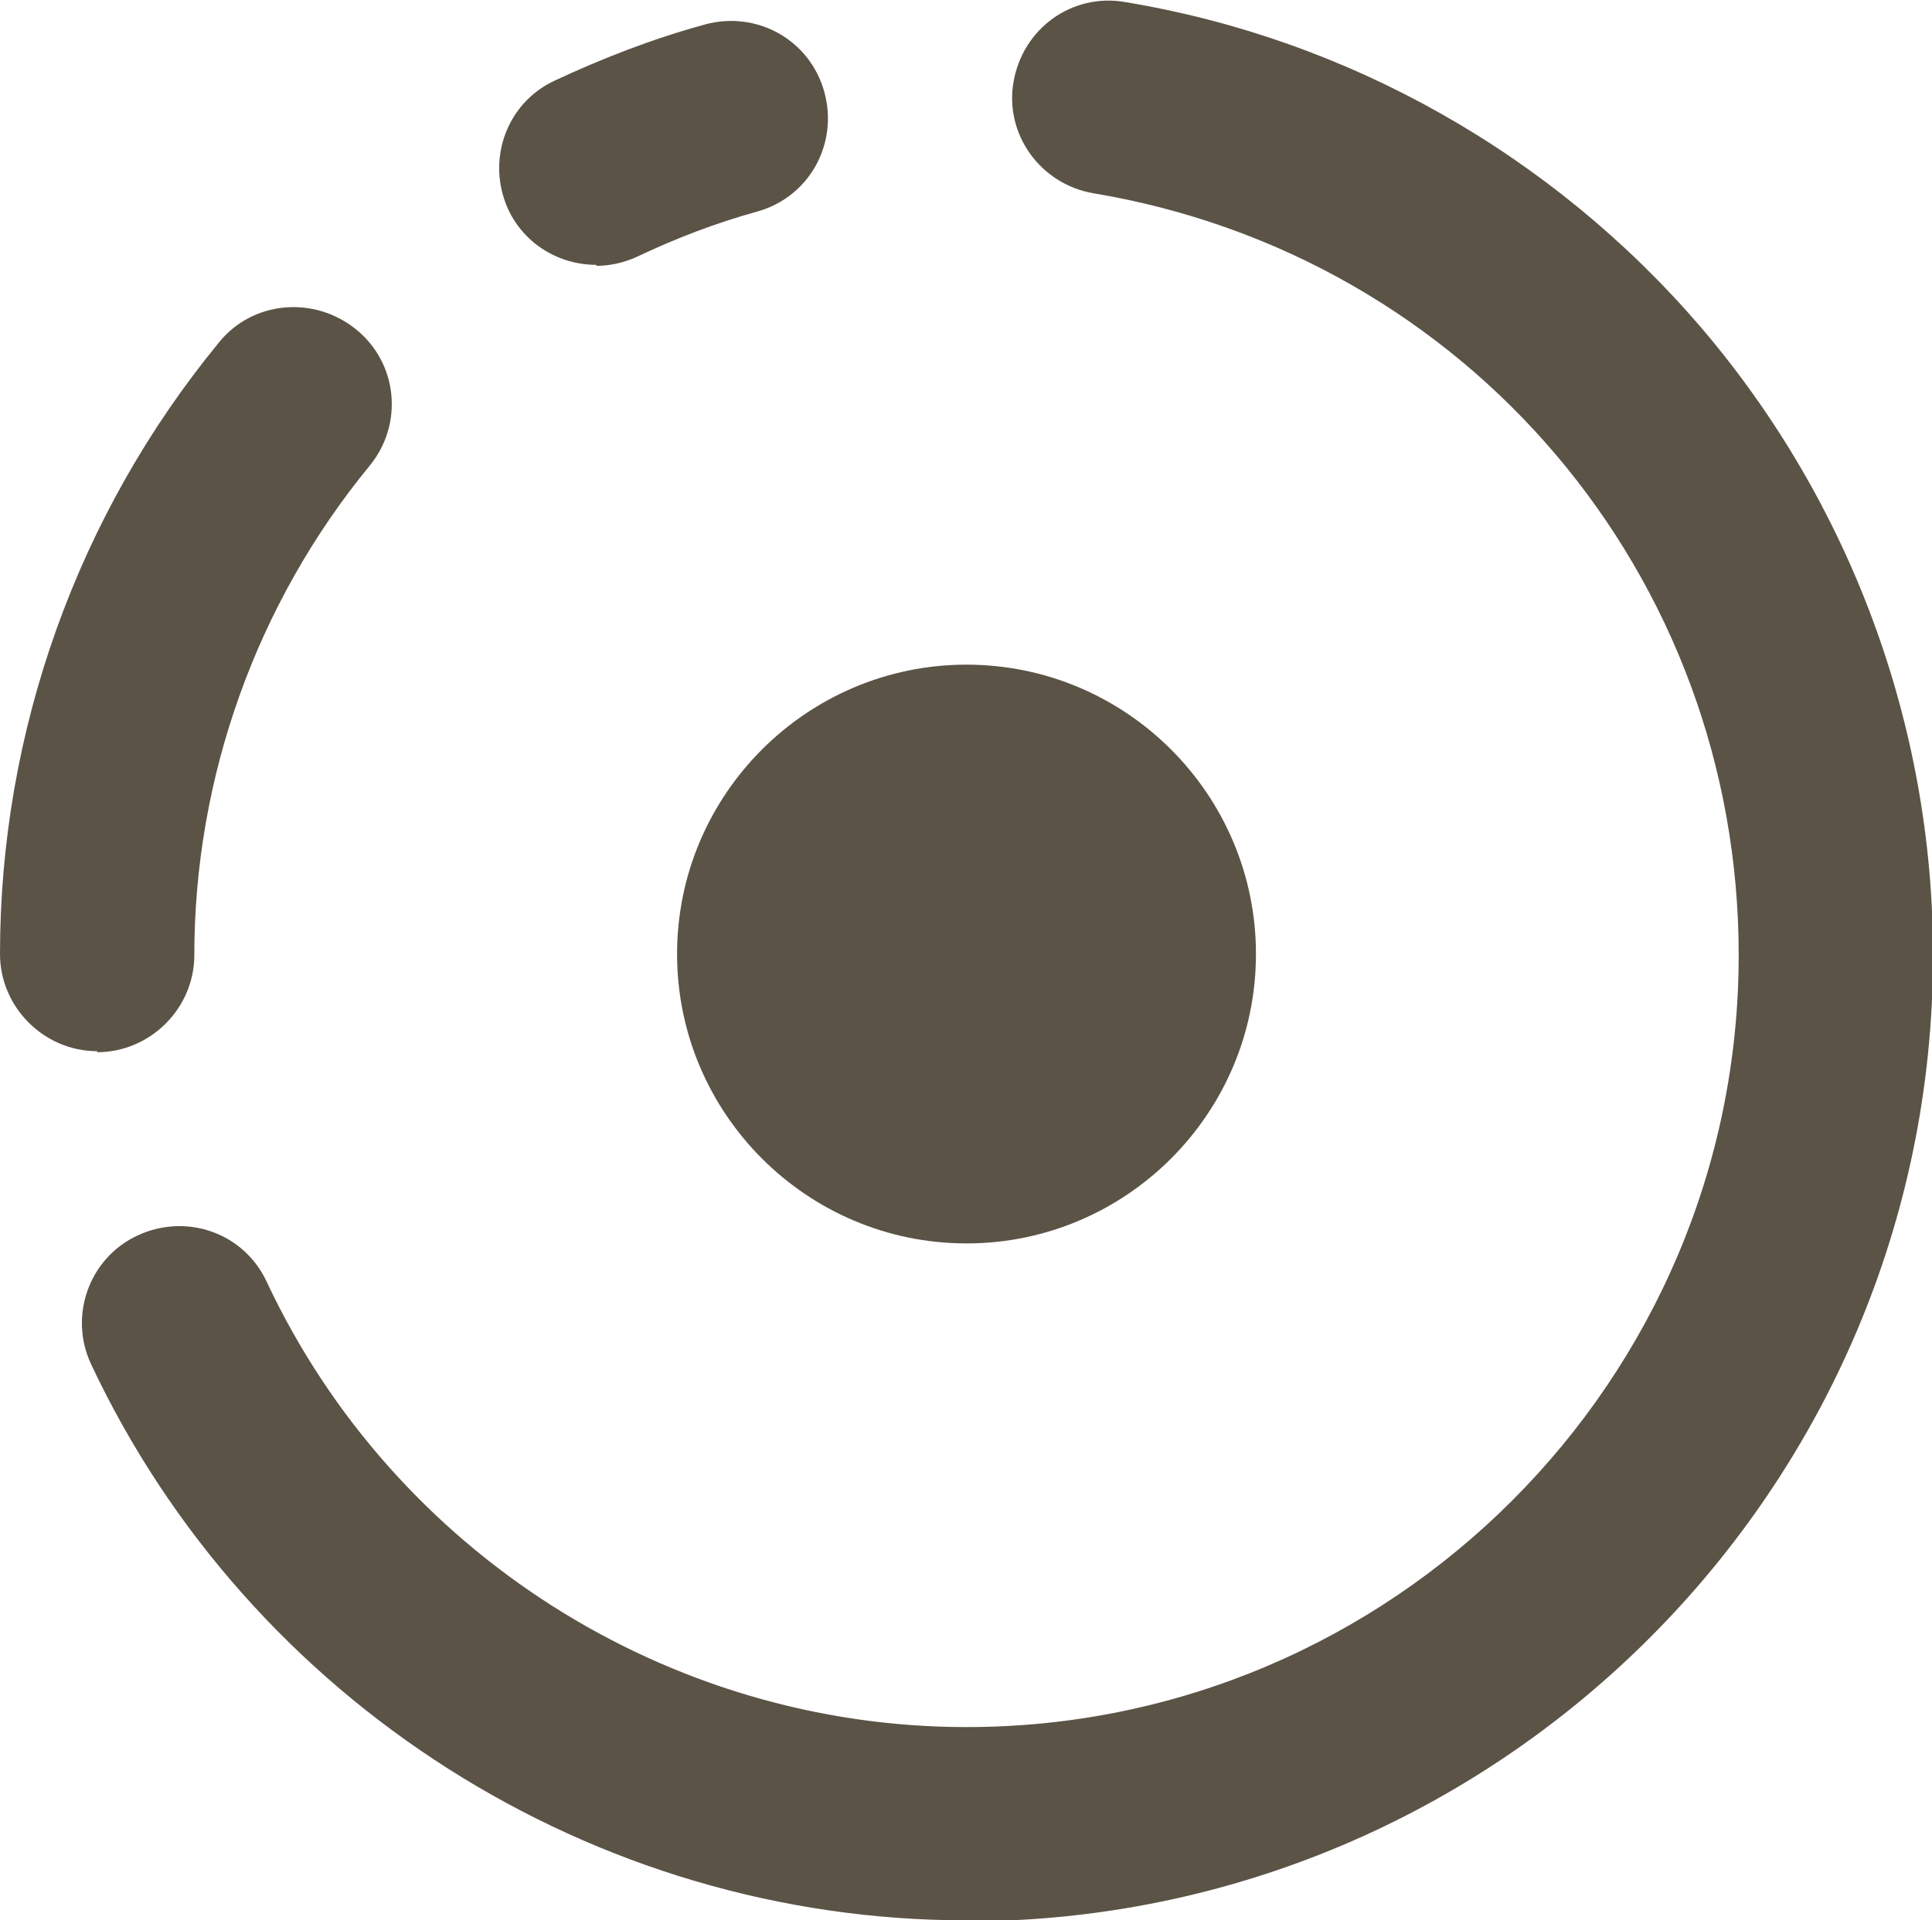 <?xml version="1.0" encoding="UTF-8"?><svg id="Capa_2" xmlns="http://www.w3.org/2000/svg" viewBox="0 0 18.89 18.78"><defs><style>.cls-1{fill:#5b5346;}</style></defs><g id="Capa_1-2"><path class="cls-1" d="M5.83,2.59c-.36,0-.7-.2-.86-.54-.22-.48-.02-1.04.45-1.26.47-.22.96-.41,1.47-.55.51-.14,1.03.15,1.17.66.14.51-.15,1.03-.66,1.17-.4.11-.79.26-1.17.44-.13.06-.27.09-.4.09Z"/><path class="cls-1" d="M.95,10.28c-.52,0-.95-.43-.95-.95,0-2.18.76-4.3,2.14-5.98.33-.41.93-.46,1.34-.13.41.33.47.93.13,1.34-1.1,1.34-1.71,3.04-1.71,4.78,0,.52-.43.95-.95.95Z"/><path class="cls-1" d="M9.45,18.78c-3.65,0-7.01-2.14-8.56-5.44-.22-.47-.02-1.04.46-1.26.48-.22,1.04-.02,1.26.46,1.24,2.64,3.92,4.35,6.84,4.35,4.16,0,7.55-3.39,7.55-7.55,0-3.71-2.65-6.84-6.31-7.45-.52-.09-.87-.58-.78-1.09.09-.52.57-.87,1.09-.78,2.18.36,4.18,1.49,5.63,3.18,1.46,1.71,2.27,3.89,2.27,6.14,0,5.21-4.24,9.45-9.45,9.45Z"/><path class="cls-1" d="M12.28,9.33c0,1.56-1.27,2.83-2.83,2.83s-2.83-1.27-2.83-2.83,1.27-2.83,2.83-2.83,2.83,1.27,2.83,2.83Z"/></g></svg>